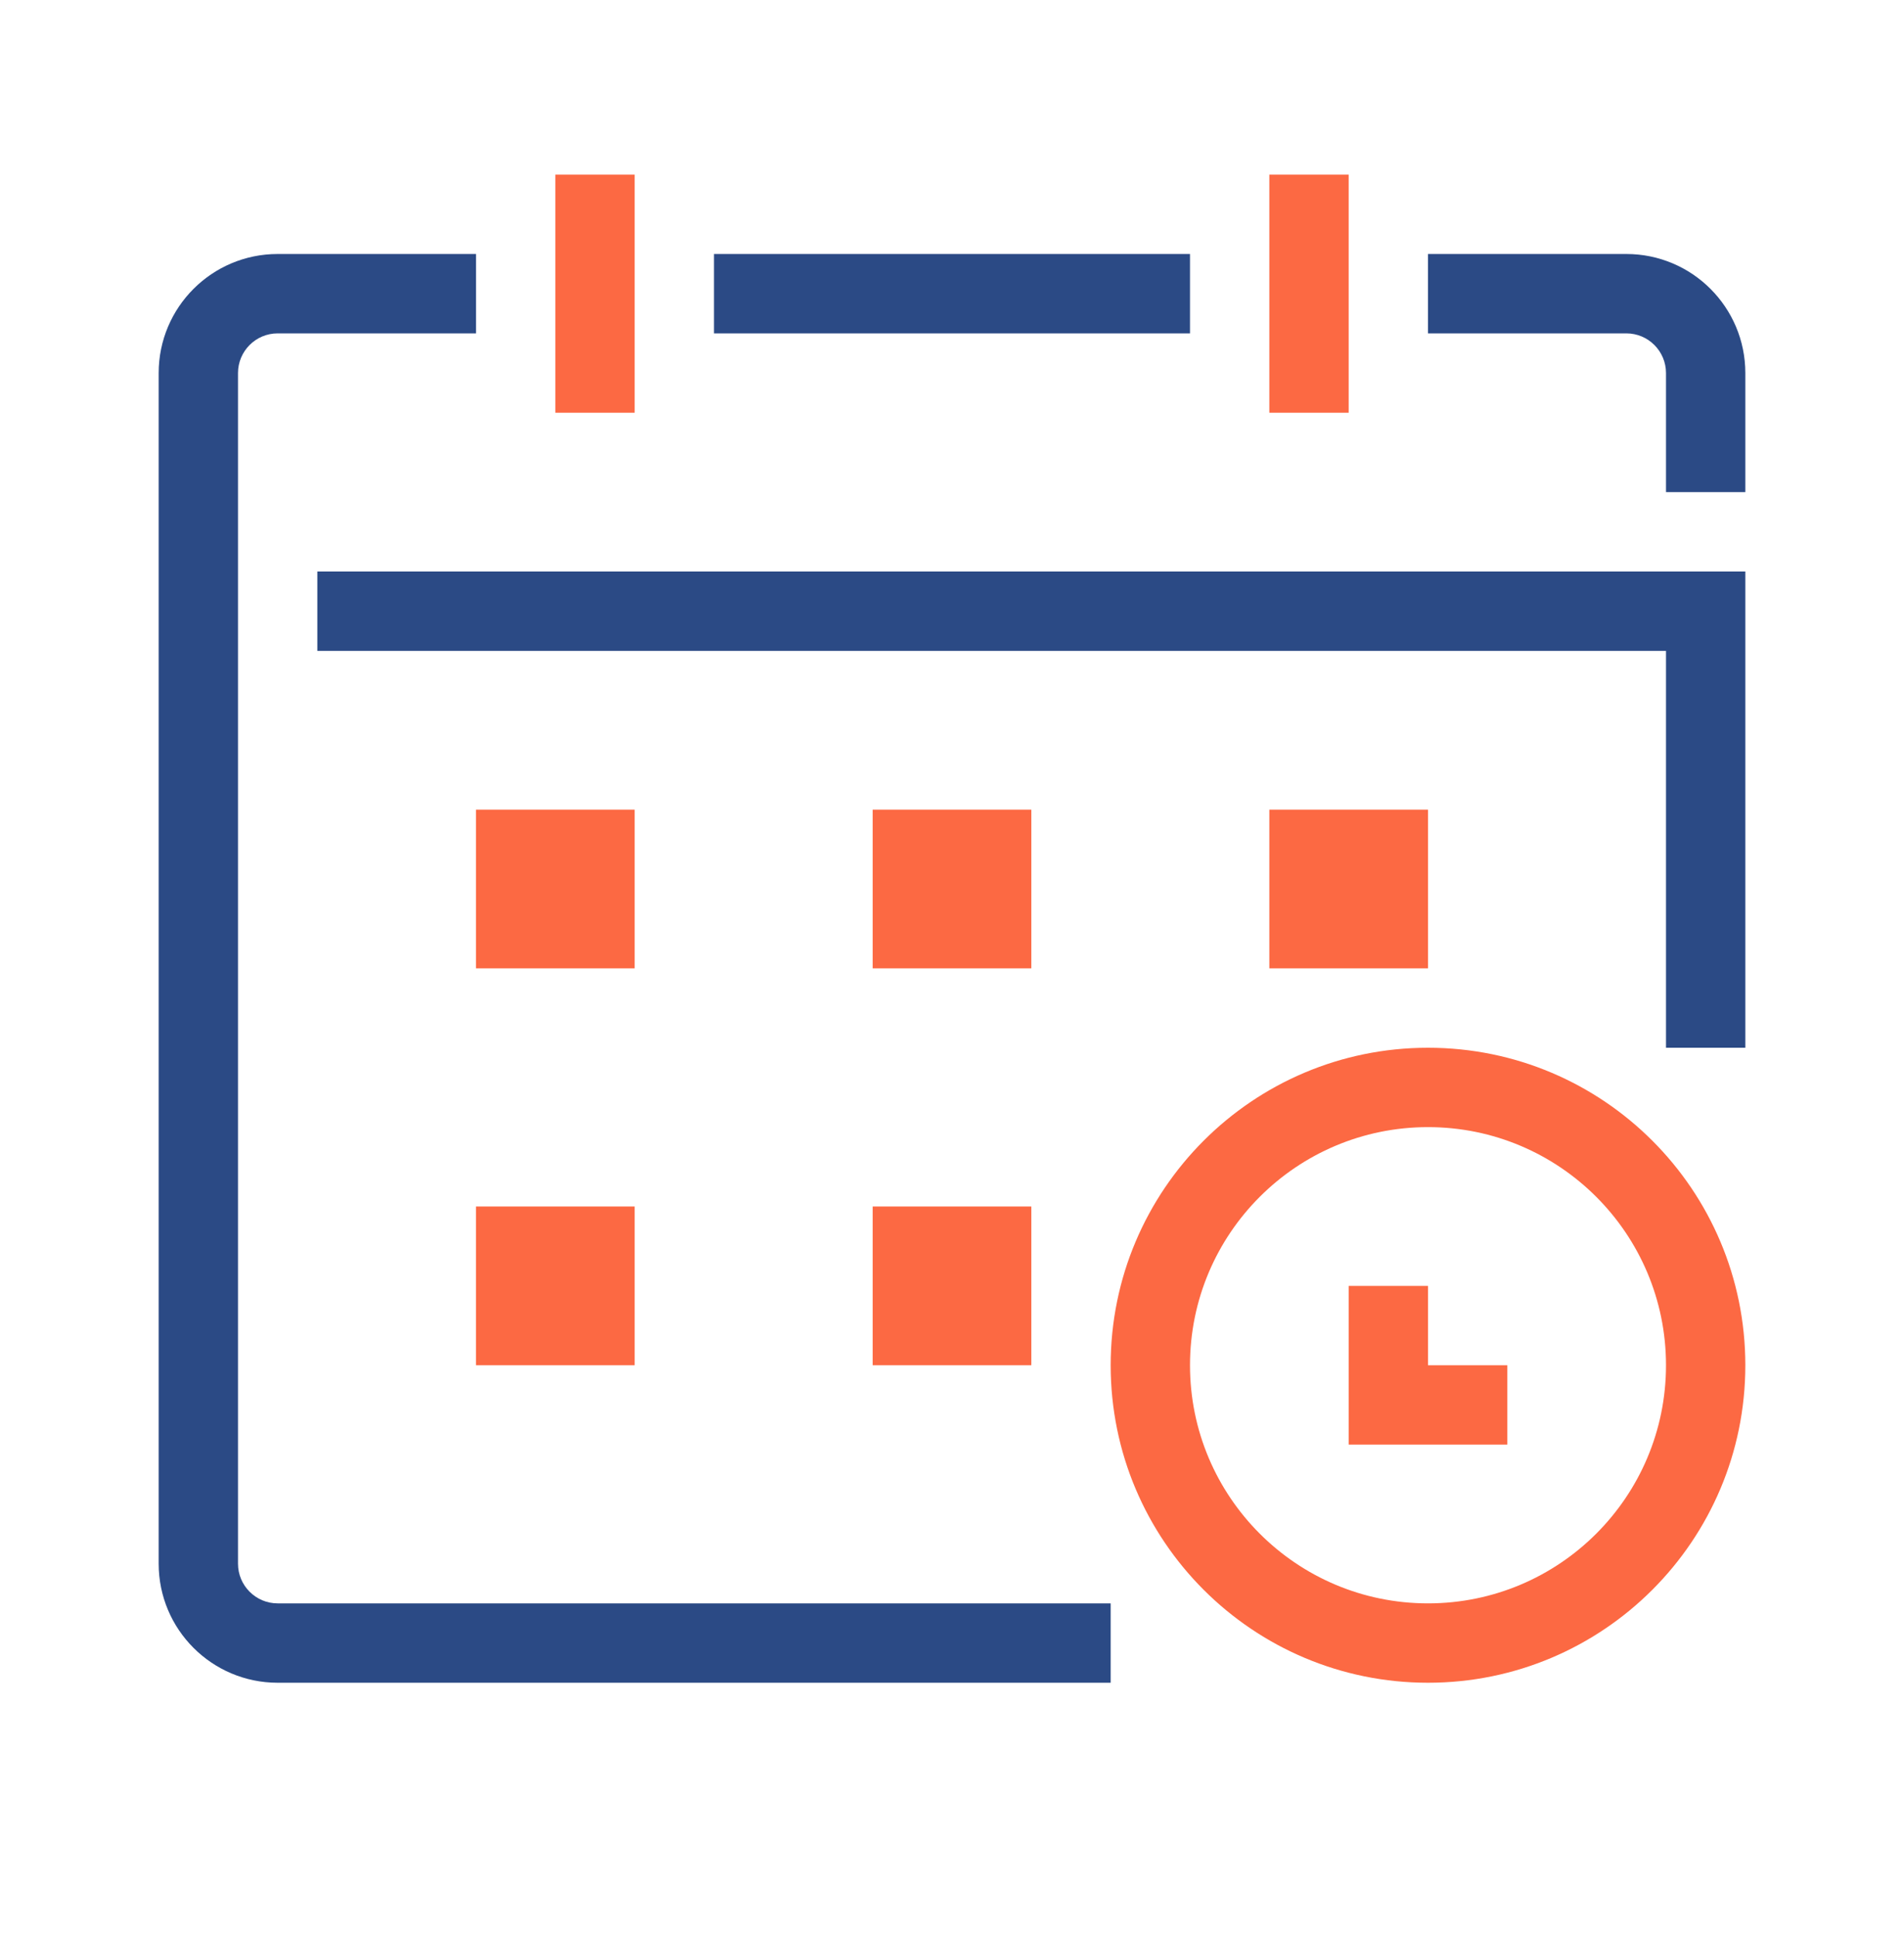 <?xml version="1.0" encoding="UTF-8"?> <svg xmlns="http://www.w3.org/2000/svg" width="60" height="61" viewBox="0 0 60 61" fill="none"><g id="Shipping Date Calendar"><path id="Shape" fill-rule="evenodd" clip-rule="evenodd" d="M35 53V50.5H8.75C8.06 50.5 7.5 49.94 7.5 49.25V11.75C7.5 11.06 8.06 10.5 8.75 10.5H15V8H8.75C6.679 8 5 9.679 5 11.75V49.25C5 51.321 6.679 53 8.75 53H35ZM52.5 20.5V33H55V18H10V20.5H52.5ZM37.5 8V10.5H22.5V8H37.5ZM51.25 8H45V10.5H51.25C51.94 10.5 52.5 11.06 52.5 11.75V15.5H55V11.75C55 9.679 53.321 8 51.25 8Z" fill="#2B4A85"></path><path id="Shape_2" fill-rule="evenodd" clip-rule="evenodd" d="M45 43H47.5V45.5H42.5V40.5H45V43ZM45 53C39.477 53 35 48.523 35 43C35 37.477 39.477 33 45 33C50.523 33 55 37.477 55 43C55 48.523 50.523 53 45 53ZM45 50.5C49.142 50.5 52.5 47.142 52.5 43C52.5 38.858 49.142 35.5 45 35.5C40.858 35.5 37.5 38.858 37.5 43C37.5 47.142 40.858 50.5 45 50.5ZM15 25.5H20V30.5H15V25.5ZM15 38H20V43H15V38ZM27.5 25.5H32.5V30.5H27.5V25.5ZM27.5 38H32.5V43H27.5V38ZM40 25.5H45V30.5H40V25.5ZM17.5 5.5H20V13H17.5V5.5ZM40 5.5H42.5V13H40V5.5Z" fill="#FC6943"></path></g></svg> 